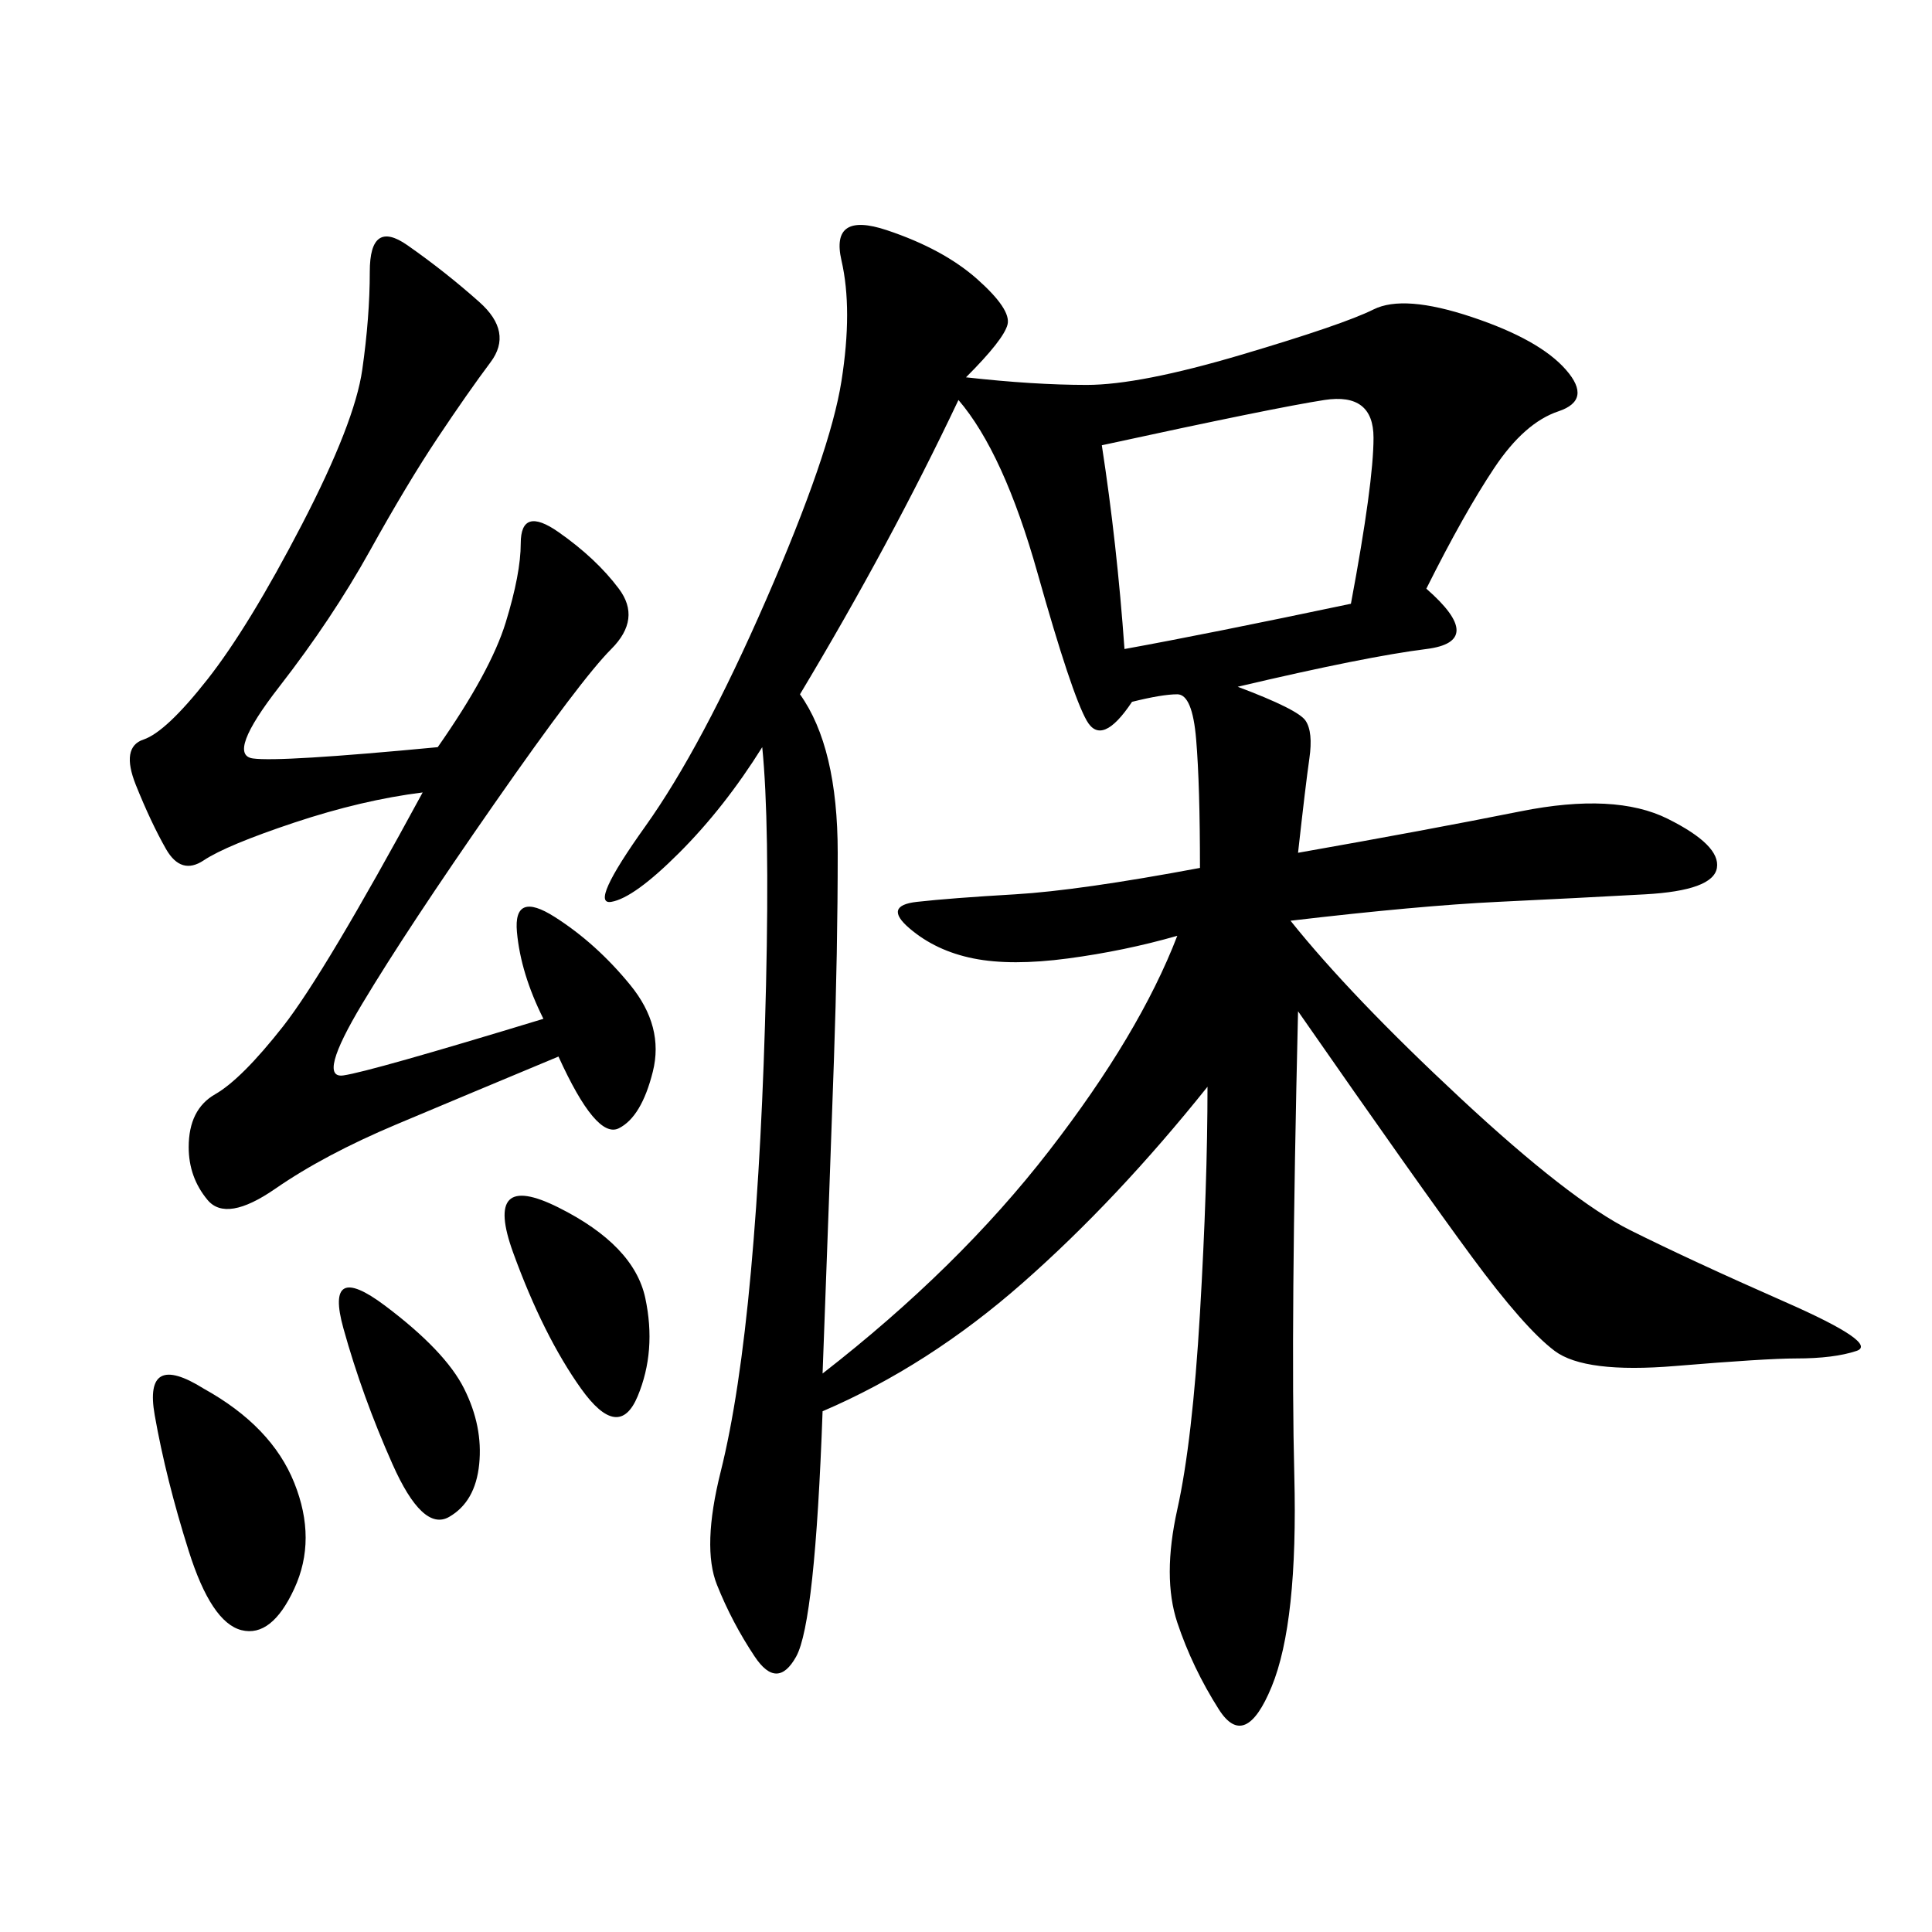 <svg xmlns="http://www.w3.org/2000/svg" xmlns:xlink="http://www.w3.org/1999/xlink" width="300" height="300"><path d="M150 58.59Q160.55 59.77 168.75 59.77L168.75 59.77Q176.95 59.77 192.77 55.08Q208.59 50.39 213.28 48.05Q217.97 45.70 228.52 49.22Q239.06 52.73 243.16 57.42Q247.27 62.11 241.99 63.87Q236.72 65.63 232.03 72.66Q227.34 79.69 221.48 91.41L221.48 91.41Q230.86 99.61 221.48 100.78Q212.11 101.95 192.19 106.64L192.19 106.64Q201.56 110.16 202.73 111.91Q203.91 113.67 203.32 117.77Q202.73 121.88 201.56 132.42L201.56 132.42Q221.48 128.91 236.13 125.98Q250.78 123.05 258.98 127.15Q267.19 131.25 266.60 134.77Q266.02 138.28 255.47 138.87Q244.92 139.45 232.62 140.04Q220.31 140.63 200.39 142.97L200.39 142.97Q209.77 154.69 226.76 170.51Q243.75 186.33 253.13 191.02Q262.50 195.70 277.15 202.15Q291.80 208.59 288.28 209.77Q284.77 210.94 278.91 210.94L278.91 210.94Q274.22 210.94 260.16 212.11Q246.09 213.28 241.41 209.77Q236.72 206.25 228.52 195.12Q220.31 183.98 201.56 157.03L201.56 157.03Q200.39 206.25 200.98 229.10Q201.56 251.95 197.46 261.91Q193.36 271.88 189.26 265.43Q185.16 258.98 182.81 251.95Q180.47 244.92 182.81 234.38Q185.16 223.83 186.33 203.91Q187.50 183.98 187.50 168.75L187.50 168.75Q173.44 186.33 158.79 199.22Q144.14 212.11 127.73 219.14L127.73 219.14Q126.56 251.95 123.63 257.23Q120.70 262.50 117.19 257.23Q113.67 251.95 111.33 246.09Q108.98 240.23 111.91 228.52Q114.84 216.80 116.60 197.46Q118.36 178.13 118.95 152.93Q119.53 127.73 118.36 116.02L118.36 116.02Q112.50 125.39 105.47 132.42Q98.44 139.45 94.92 140.04Q91.41 140.63 100.20 128.32Q108.98 116.02 118.95 93.16Q128.91 70.31 130.66 59.18Q132.42 48.05 130.66 40.43Q128.91 32.81 137.70 35.74Q146.48 38.67 151.76 43.36Q157.03 48.05 156.45 50.39Q155.86 52.73 150 58.59L150 58.59ZM182.81 145.31Q174.61 147.66 165.82 148.83Q157.03 150 151.17 148.83Q145.31 147.66 141.21 144.14Q137.11 140.63 142.38 140.04Q147.66 139.45 157.62 138.87Q167.58 138.28 186.33 134.77L186.33 134.77Q186.33 121.88 185.74 114.84Q185.16 107.81 182.81 107.81L182.81 107.81Q180.47 107.81 175.78 108.98L175.78 108.98Q171.09 116.02 168.75 111.91Q166.41 107.81 161.13 89.06Q155.86 70.31 148.83 62.11L148.83 62.11Q138.28 84.38 124.22 107.81L124.22 107.81Q130.08 116.02 130.08 132.42L130.08 132.42Q130.08 147.66 129.49 164.65Q128.91 181.64 127.73 213.28L127.73 213.28Q148.83 196.88 162.89 178.71Q176.95 160.55 182.81 145.31L182.81 145.31ZM67.97 116.02Q76.17 104.30 78.52 96.68Q80.86 89.06 80.86 84.38L80.86 84.38Q80.86 78.52 86.72 82.62Q92.58 86.72 96.09 91.41Q99.61 96.09 94.92 100.78Q90.23 105.47 76.76 124.80Q63.28 144.14 56.25 155.86Q49.22 167.58 53.32 166.99Q57.42 166.41 84.38 158.20L84.38 158.20Q80.86 151.17 80.27 144.73Q79.69 138.28 86.13 142.38Q92.58 146.48 97.85 152.93Q103.13 159.38 101.37 166.41Q99.61 173.44 96.09 175.20Q92.58 176.95 86.72 164.06L86.72 164.06Q72.66 169.92 61.52 174.61Q50.39 179.30 42.77 184.57Q35.16 189.84 32.23 186.33Q29.30 182.81 29.30 178.13L29.30 178.13Q29.30 172.27 33.40 169.92Q37.50 167.58 43.95 159.38Q50.39 151.17 65.63 123.05L65.63 123.05Q56.25 124.22 45.70 127.73Q35.16 131.25 31.64 133.59Q28.13 135.94 25.78 131.84Q23.44 127.73 21.09 121.88Q18.75 116.02 22.27 114.84Q25.78 113.67 32.23 105.47Q38.67 97.27 46.88 81.45Q55.08 65.63 56.25 57.42Q57.42 49.22 57.42 42.19L57.42 42.19Q57.42 33.98 63.28 38.09Q69.14 42.19 74.41 46.88Q79.69 51.56 76.17 56.25Q72.66 60.94 67.97 67.97Q63.28 75 57.42 85.55Q51.56 96.09 43.36 106.64Q35.16 117.19 39.26 117.77Q43.36 118.36 67.97 116.02L67.97 116.02ZM171.09 69.14Q173.44 84.38 174.61 100.78L174.61 100.78Q187.50 98.44 209.77 93.75L209.77 93.75Q213.28 75 213.28 67.97L213.28 67.97Q213.28 60.94 205.66 62.11Q198.05 63.28 171.09 69.14L171.09 69.14ZM31.64 215.63Q42.19 221.48 45.70 230.27Q49.22 239.06 45.70 246.68Q42.19 254.30 37.50 253.13Q32.81 251.95 29.30 240.82Q25.78 229.69 24.02 219.73Q22.27 209.77 31.64 215.63L31.64 215.63ZM86.72 187.50Q98.44 193.36 100.20 201.56Q101.95 209.77 99.02 216.80Q96.09 223.83 90.23 215.63Q84.38 207.42 79.69 194.53Q75 181.64 86.72 187.50L86.72 187.50ZM59.77 202.73Q69.14 209.77 72.07 215.63Q75 221.48 74.41 227.34Q73.83 233.20 69.73 235.55Q65.63 237.89 60.94 227.34Q56.25 216.80 53.32 206.25Q50.39 195.70 59.77 202.73L59.77 202.73Z"/></svg>
